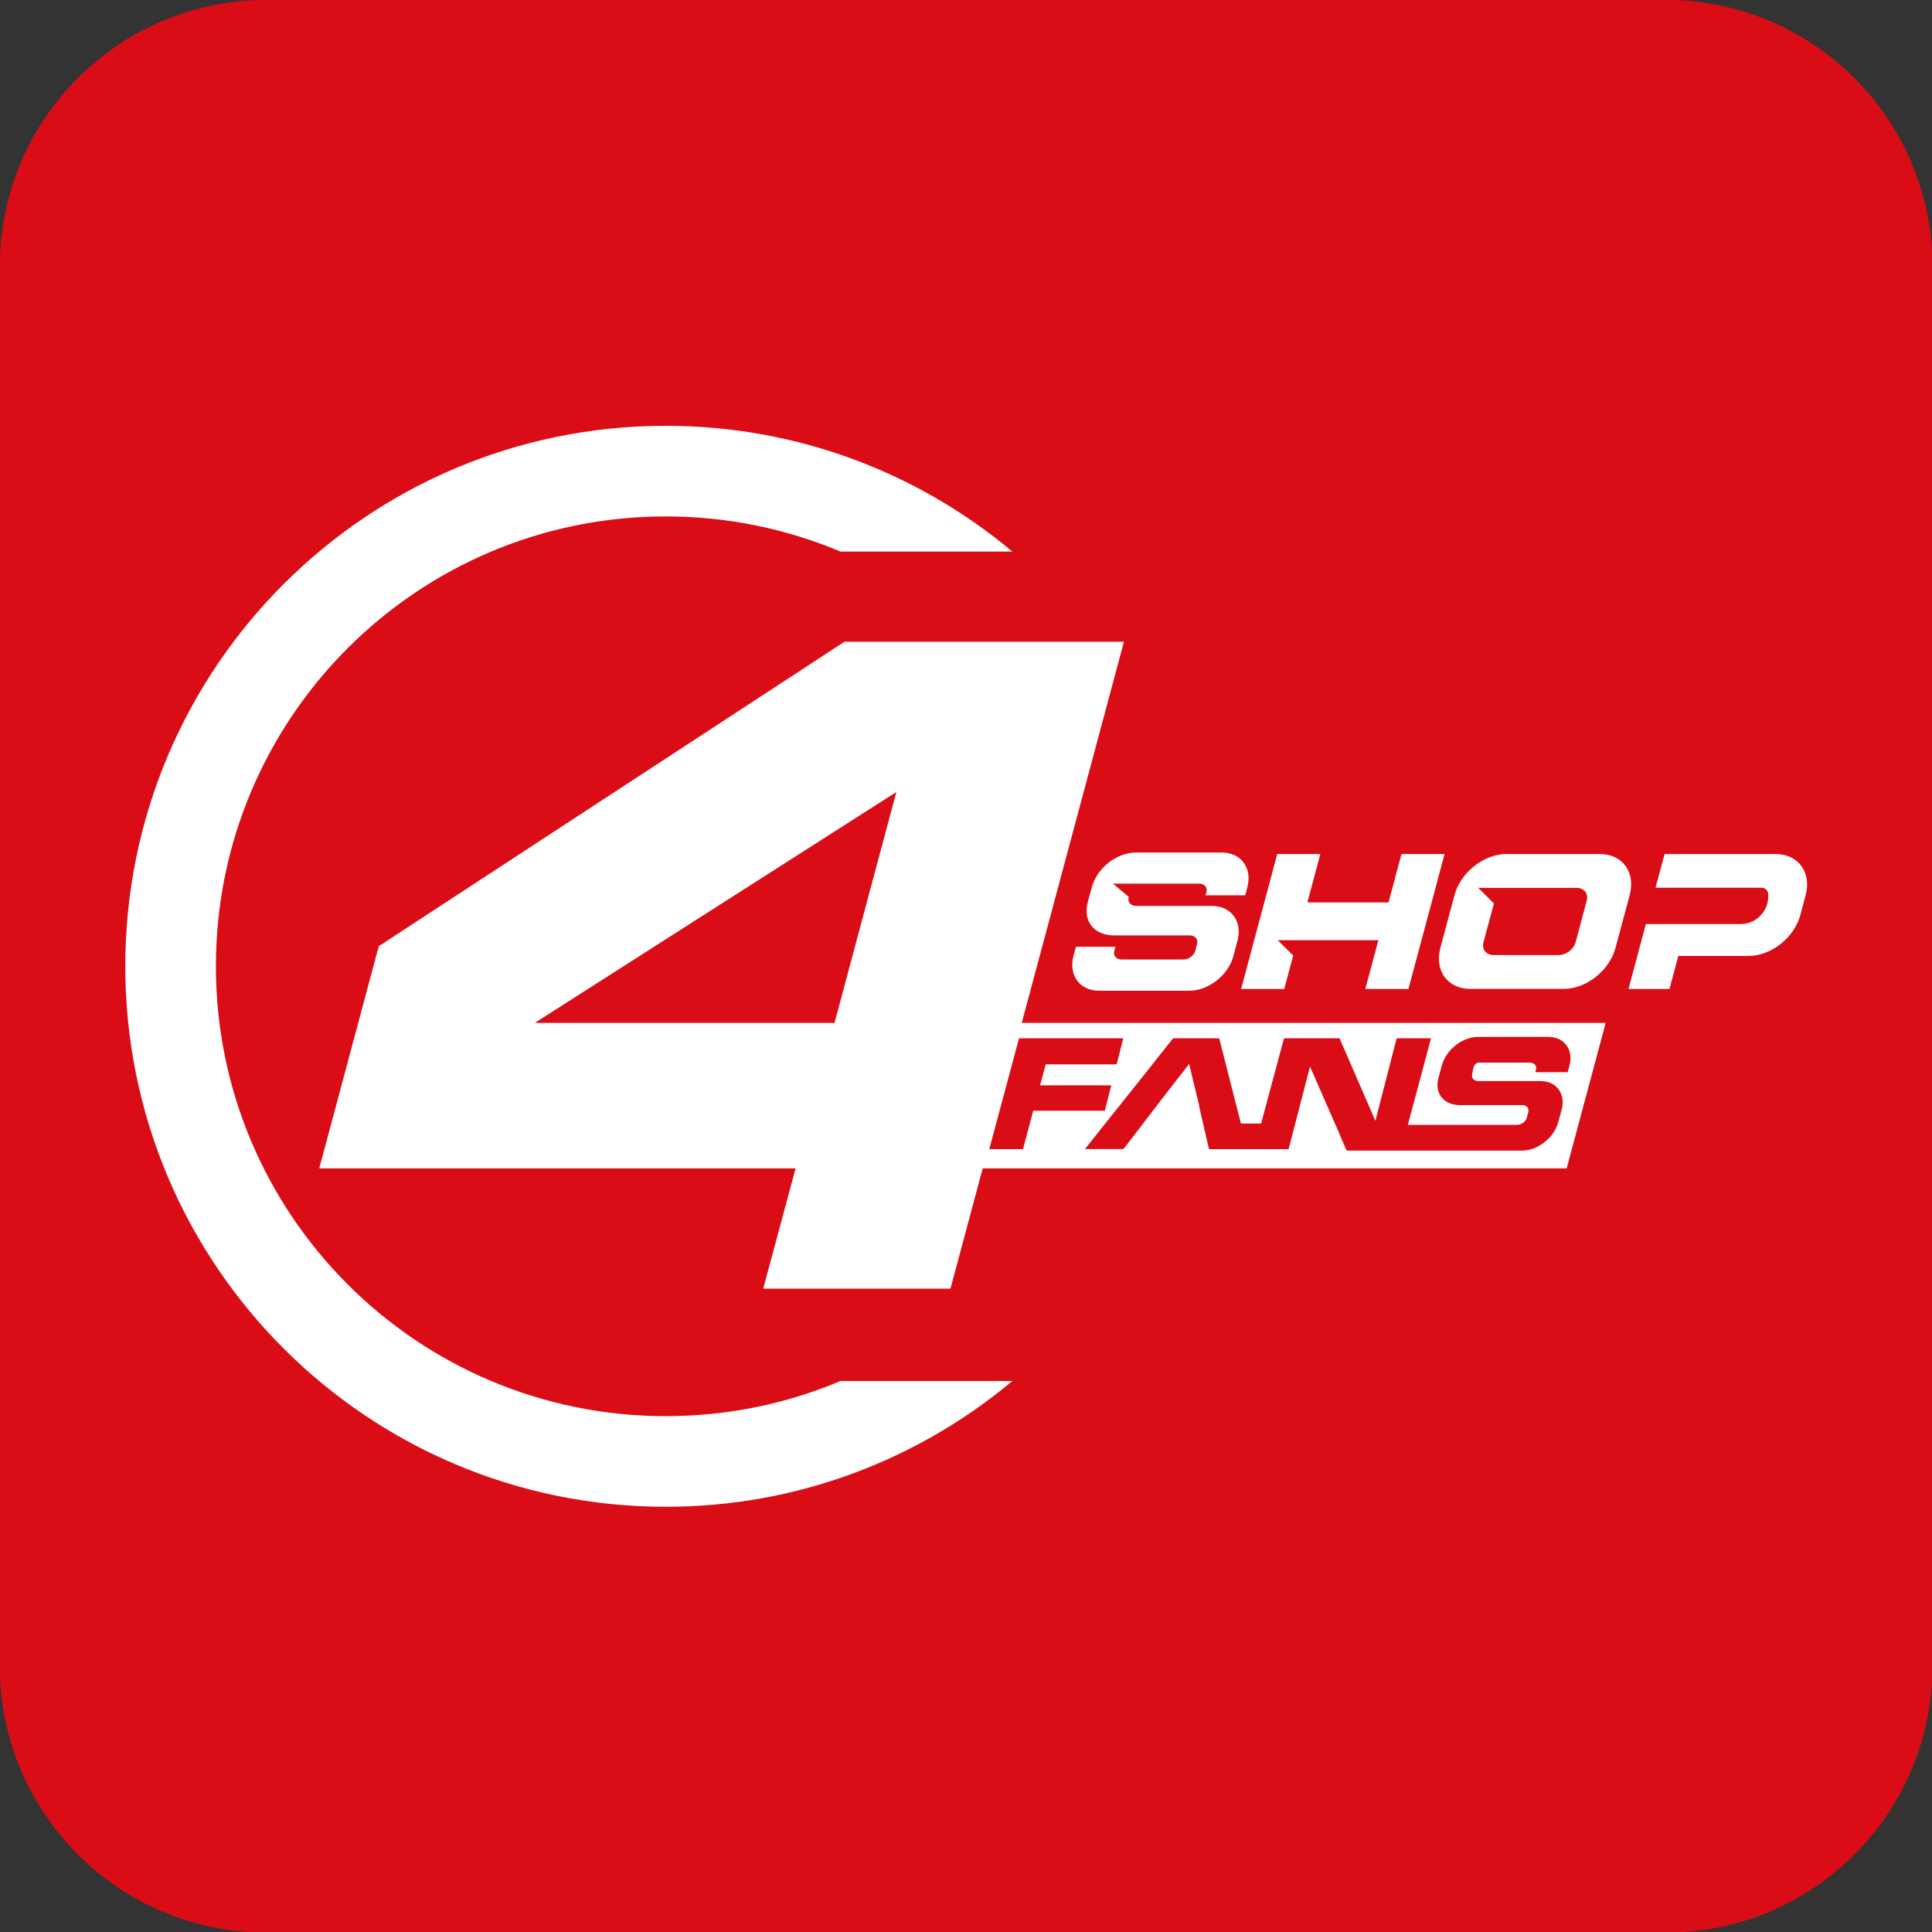 <svg xml:space="preserve" viewBox="0 0 2000 2000" y="0px" x="0px" xmlns:xlink="http://www.w3.org/1999/xlink" xmlns="http://www.w3.org/2000/svg" id="Warstwa_1" version="1.0">
<rect x="0" y="0" width="2000" height="2000" fill="#333333" stroke="none"/>
<path d="M1724.6,2000.6H275.7c-152.4,0-275.9-123.5-275.9-275.9V275.9C-0.2,123.5,123.3,0,275.7,0h1448.9
	c152.4,0,275.9,123.5,275.9,275.9v1448.9C2000.4,1877.1,1876.9,2000.6,1724.6,2000.6z" fill="#DA0D17"></path>
<g>
	<path d="M689.2,1466c-257.2,0-465.7-208.5-465.7-465.7s208.5-465.7,465.7-465.7c64.2,0,125.3,13,180.9,36.4H1048
		c-97.1-81.3-222.3-130.2-358.8-130.2c-309,0-559.5,250.5-559.5,559.5s250.5,559.5,559.5,559.5c136.6,0,261.7-49,358.8-130.2H870.1
		C814.4,1453.1,753.3,1466,689.2,1466z" fill="#FFFFFF"></path>
	<path d="M1656.2,884.1h-96.8c-23.4,0-47.4,19-53.7,42.6l-14.6,54.4c-6.3,23.6,7.4,42.6,30.9,42.6h96.7
		c23.5,0,47.4-19,53.7-42.6l14.6-54.4C1693.4,903.1,1679.7,884.1,1656.2,884.1z M1642.6,932.4l-11.5,43c-2,7.4-9.9,13.3-17.8,13.3
		h-67c-7.9,0-12.6-5.9-10.6-13.3l10.8-40.1l-16.2-16.2H1632C1639.8,919.1,1644.6,925.1,1642.6,932.4z" fill="#FFFFFF"></path>
	<polygon points="1329.4,1023.8 1338.7,989.2 1322.7,973.3 1426.9,973.3 1413.4,1023.8 1458,1023.8 1495.4,884.1 
		1450.8,884.1 1437.4,934.2 1353.4,934.2 1366.8,884.1 1322.2,884.1 1284.8,1023.8" fill="#FFFFFF"></polygon>
	<path d="M1130.2,918.6l-3.8,14l-0.3,1.2c-5.4,20,6.9,34.5,27,34.5h78.3c5.7,0,9.2,4,7.8,8.9l-1.9,7.2
		c-1.3,4.9-7,8.9-12.6,8.9h-63.4c-5.7,0-9.1-4-7.8-8.9l1.2-4.3h-40.9l-2.5,9.3c-5.4,20,6.4,36.2,26.5,36.2h93.3
		c19.6,0,39.7-15.5,45.5-35l0.3-1.2l4.1-15.4c5.4-20.1-6.5-36.2-26.5-36.2h-78.3c-5.7,0-9.2-4-7.8-8.9l0.2-0.7l-0.3,0.1l-16.2-13.6
		h89c5.7,0,9.2,4,7.8,8.9l-0.8,3.2h40.9l2.2-8.1c5.4-20.1-6.4-36.2-26.5-36.2l-88.4,0C1156.1,882.4,1135.6,898.5,1130.2,918.6z" fill="#FFFFFF"></path>
	<path d="M1838.2,884.1h-115l-9.4,34.9h109.8c3.8,0,6.9,3.1,6.9,6.9v2c0,15.9-12.9,28.7-28.7,28.7h-98l-6.6,24.6
		l-2.2,8.4l-9.2,34.2h42.4l9.2-34.2h72.7c23.4,0,47.4-19,53.7-42.6l1.1-4.3l0.1-0.4l4.2-15.6
		C1875.4,903.1,1861.6,884.1,1838.2,884.1z" fill="#FFFFFF"></path>
	<path d="M1057.7,1058.9l105.8-394.6H874.2L392.1,979.5l-61.6,230h493.1L790.1,1334h193.8l33.4-124.5h10.3h120.2h474
		l40.4-150.6h-474H1057.7z M863.9,1058.9H553.6l374.3-239L863.9,1058.9z M1059,1189.6h-34.9l30.8-114.8l56.5,0v0h51.4l-6.8,27h-73.5
		l-3.5,13.1l0,0l-2.3,8.6h73.7l-6.7,26.3h-74.1L1059,1189.6z M1214.4,1074.8h4.5v0h43.2l22.5,88.3h20.9l23.7-88.3h57.5l37.1,85.5
		l22-85.5h35.6l-24,89.7h8.8h10.1h41.7h37.8h2.2h12.1c4.6,0,9.3-3.3,10.4-7.3l1.6-5.9c1.1-4.1-1.8-7.3-6.4-7.3h-64.4
		c-16.5,0-26.6-11.9-22.2-28.3l0.3-1l3.1-11.5c4.4-16.5,21.2-29.8,37.7-29.8l72.7,0c16.5,0,26.2,13.3,21.8,29.8l-1.8,6.7h-33.6
		l0.7-2.6c1.1-4.1-1.8-7.3-6.4-7.3h-48.1h-5.2c0,0-3.7,0.5-4.8,4.8c-0.7,3-1.3,5.6-1.5,7.1c-1,4,1.8,7.2,6.4,7.2h64.4
		c16.5,0,26.2,13.3,21.8,29.7l-3.4,12.6l-0.3,1c-4.8,16-21.3,28.7-37.4,28.7H1558h-59.4H1394l-11.4-26.5l-26.5-60.5l-22.1,85.5h-7.1
		h-28.5h-7h-35.6h-4.2l-4.6-19.5l-5.7-25.1h0.2l-2.5-10.3l0,0l-8-33.3l-28,36l0,0l-5.8,7.5h0.1l-15.9,20.7h0l-15.2,19.8l-3.2,4.1
		h-39.9l70-87.8h-0.1L1214.4,1074.8z" fill="#FFFFFF"></path>
</g>
</svg>
